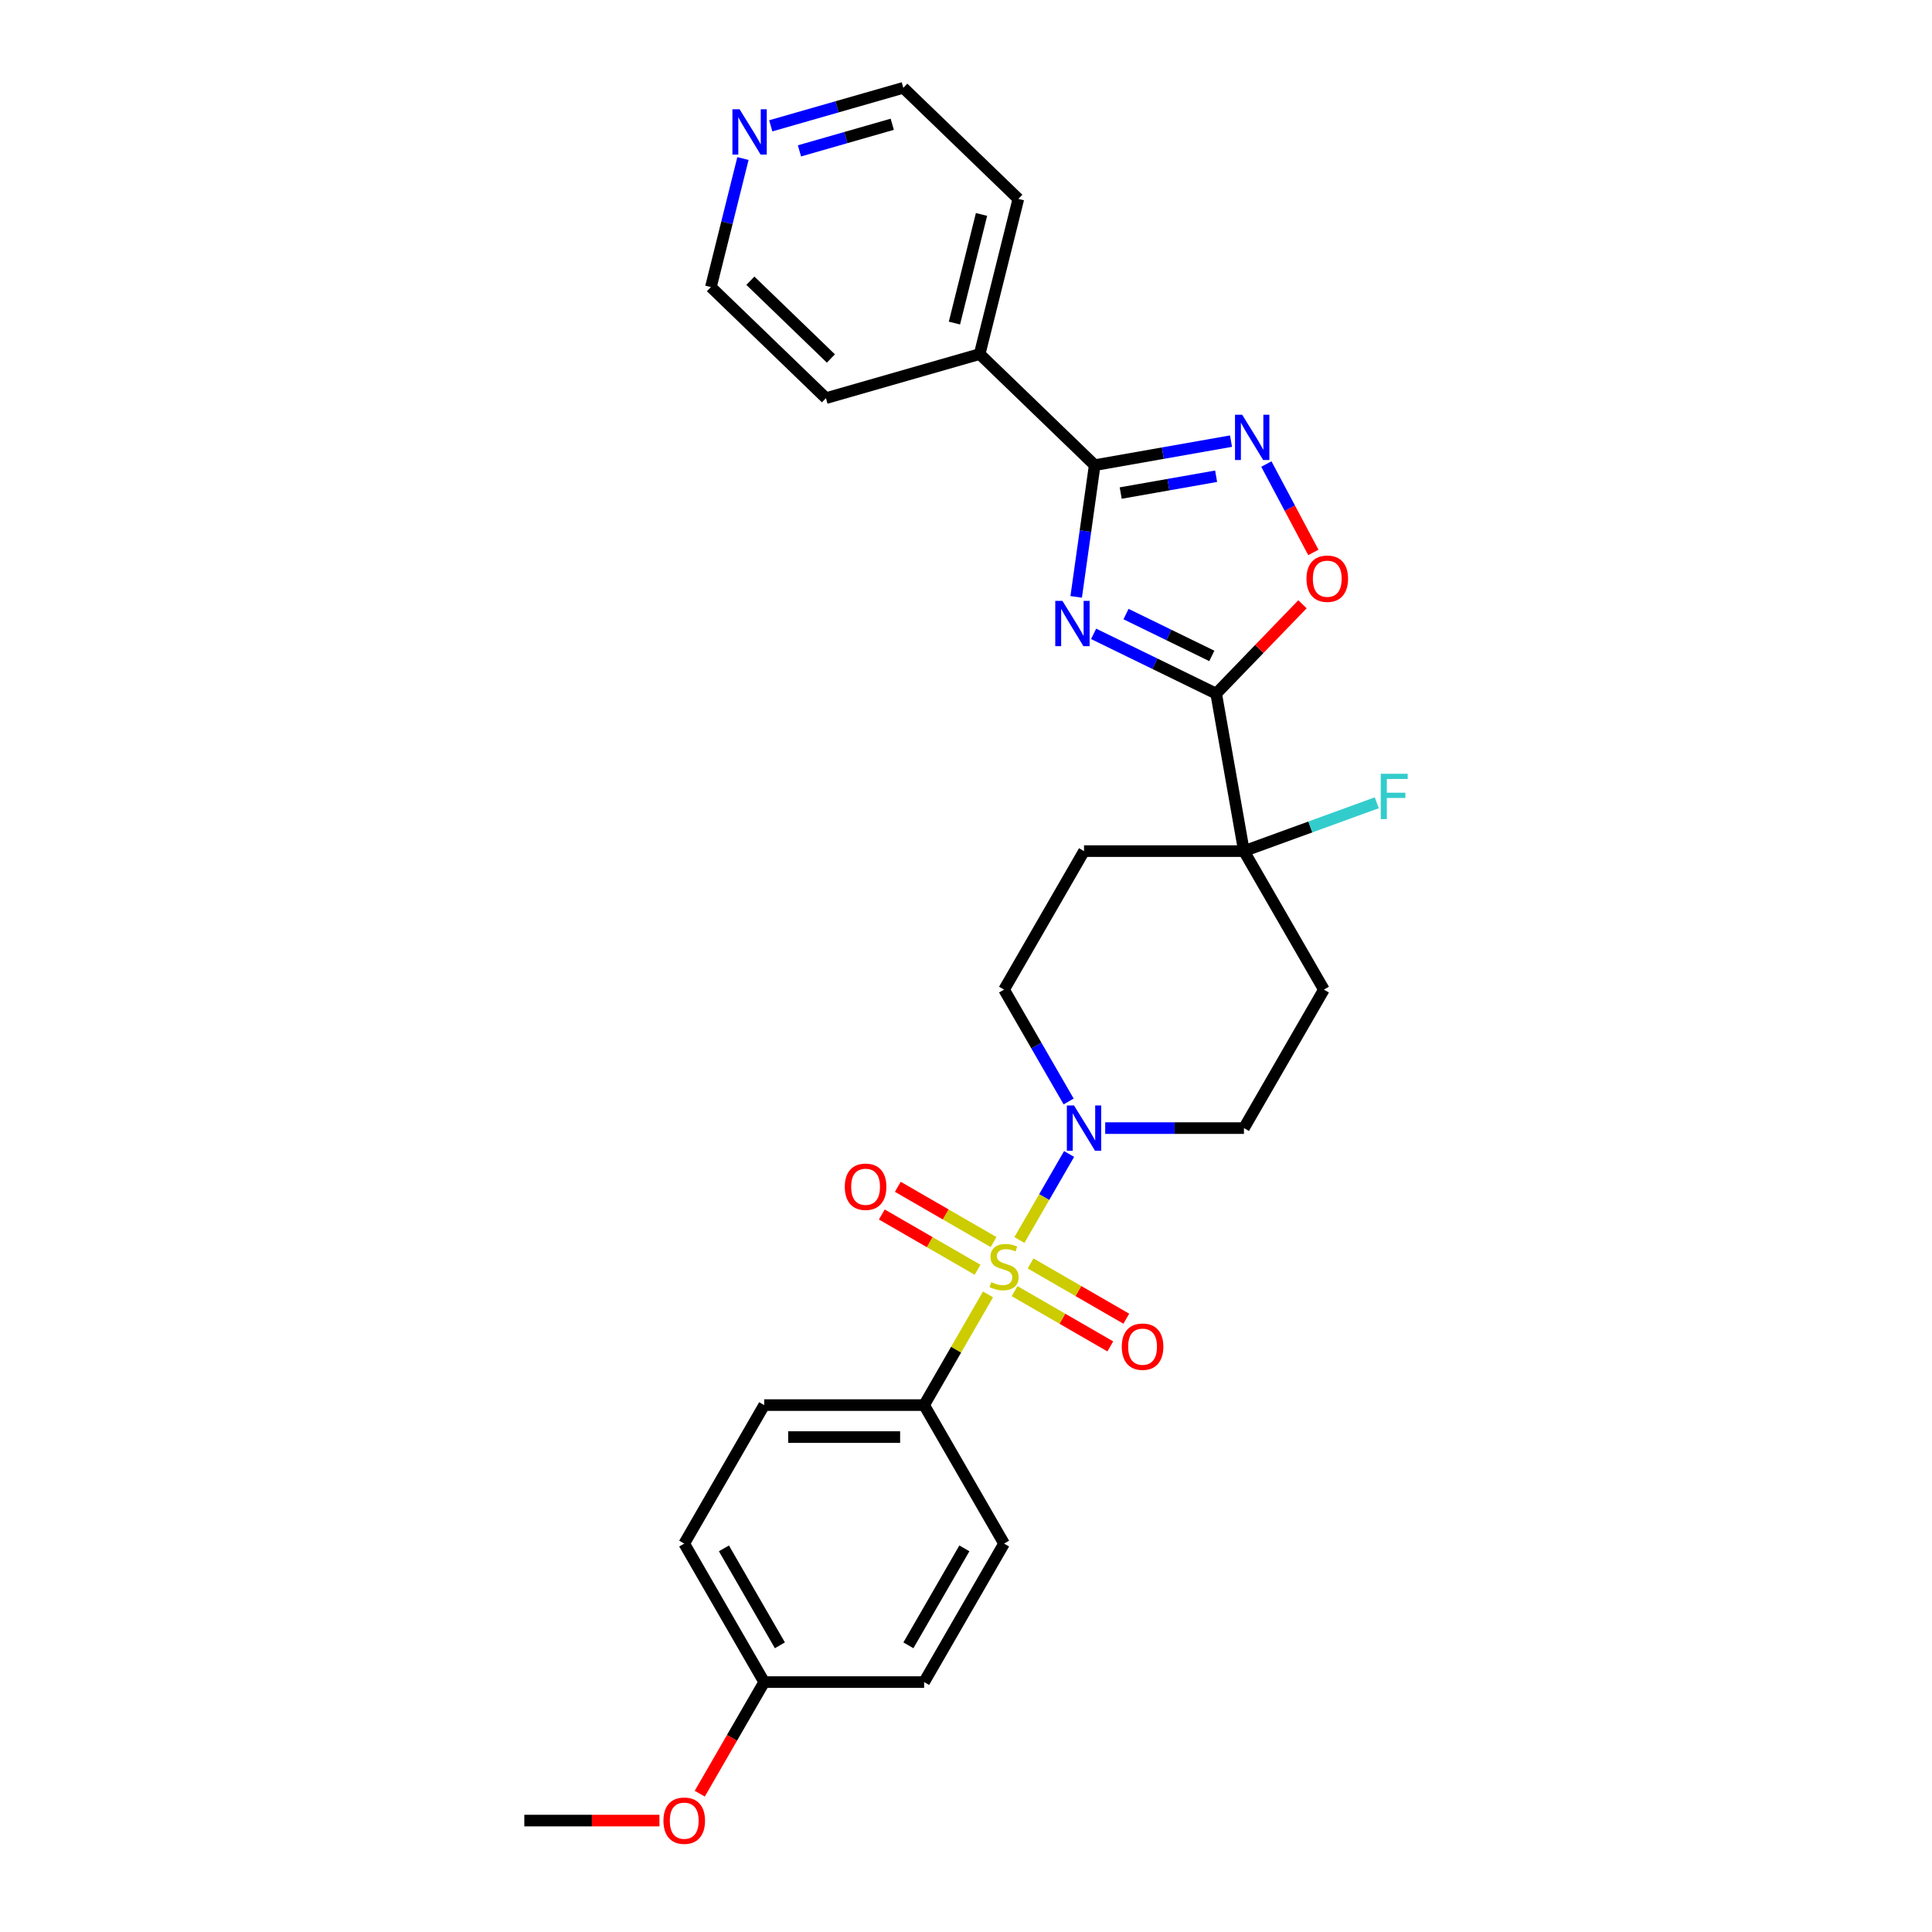 <?xml version='1.0' encoding='iso-8859-1'?>
<svg version='1.1' baseProfile='full'
              xmlns='http://www.w3.org/2000/svg'
                      xmlns:rdkit='http://www.rdkit.org/xml'
                      xmlns:xlink='http://www.w3.org/1999/xlink'
                  xml:space='preserve'
width='1000px' height='1000px' viewBox='0 0 1000 1000'>
<!-- END OF HEADER -->
<rect style='opacity:1.0;fill:#FFFFFF;stroke:none' width='1000' height='1000' x='0' y='0'> </rect>
<path class='bond-4' d='M 527.647,641.834 L 540.503,619.567' style='fill:none;fill-rule:evenodd;stroke:#CCCC00;stroke-width:6px;stroke-linecap:butt;stroke-linejoin:miter;stroke-opacity:1' />
<path class='bond-4' d='M 540.503,619.567 L 553.359,597.3' style='fill:none;fill-rule:evenodd;stroke:#0000FF;stroke-width:6px;stroke-linecap:butt;stroke-linejoin:miter;stroke-opacity:1' />
<path class='bond-7' d='M 511.399,669.977 L 494.858,698.626' style='fill:none;fill-rule:evenodd;stroke:#CCCC00;stroke-width:6px;stroke-linecap:butt;stroke-linejoin:miter;stroke-opacity:1' />
<path class='bond-7' d='M 494.858,698.626 L 478.318,727.275' style='fill:none;fill-rule:evenodd;stroke:#000000;stroke-width:6px;stroke-linecap:butt;stroke-linejoin:miter;stroke-opacity:1' />
<path class='bond-8' d='M 525.151,668.294 L 549.924,682.596' style='fill:none;fill-rule:evenodd;stroke:#CCCC00;stroke-width:6px;stroke-linecap:butt;stroke-linejoin:miter;stroke-opacity:1' />
<path class='bond-8' d='M 549.924,682.596 L 574.697,696.899' style='fill:none;fill-rule:evenodd;stroke:#FF0000;stroke-width:6px;stroke-linecap:butt;stroke-linejoin:miter;stroke-opacity:1' />
<path class='bond-8' d='M 533.428,653.957 L 558.201,668.26' style='fill:none;fill-rule:evenodd;stroke:#CCCC00;stroke-width:6px;stroke-linecap:butt;stroke-linejoin:miter;stroke-opacity:1' />
<path class='bond-8' d='M 558.201,668.26 L 582.974,682.562' style='fill:none;fill-rule:evenodd;stroke:#FF0000;stroke-width:6px;stroke-linecap:butt;stroke-linejoin:miter;stroke-opacity:1' />
<path class='bond-9' d='M 514.258,642.889 L 489.485,628.586' style='fill:none;fill-rule:evenodd;stroke:#CCCC00;stroke-width:6px;stroke-linecap:butt;stroke-linejoin:miter;stroke-opacity:1' />
<path class='bond-9' d='M 489.485,628.586 L 464.712,614.284' style='fill:none;fill-rule:evenodd;stroke:#FF0000;stroke-width:6px;stroke-linecap:butt;stroke-linejoin:miter;stroke-opacity:1' />
<path class='bond-9' d='M 505.981,657.226 L 481.208,642.923' style='fill:none;fill-rule:evenodd;stroke:#CCCC00;stroke-width:6px;stroke-linecap:butt;stroke-linejoin:miter;stroke-opacity:1' />
<path class='bond-9' d='M 481.208,642.923 L 456.435,628.62' style='fill:none;fill-rule:evenodd;stroke:#FF0000;stroke-width:6px;stroke-linecap:butt;stroke-linejoin:miter;stroke-opacity:1' />
<path class='bond-0' d='M 566.054,328.082 L 597.773,343.552' style='fill:none;fill-rule:evenodd;stroke:#0000FF;stroke-width:6px;stroke-linecap:butt;stroke-linejoin:miter;stroke-opacity:1' />
<path class='bond-0' d='M 597.773,343.552 L 629.492,359.022' style='fill:none;fill-rule:evenodd;stroke:#000000;stroke-width:6px;stroke-linecap:butt;stroke-linejoin:miter;stroke-opacity:1' />
<path class='bond-0' d='M 582.827,317.844 L 605.03,328.673' style='fill:none;fill-rule:evenodd;stroke:#0000FF;stroke-width:6px;stroke-linecap:butt;stroke-linejoin:miter;stroke-opacity:1' />
<path class='bond-0' d='M 605.03,328.673 L 627.233,339.502' style='fill:none;fill-rule:evenodd;stroke:#000000;stroke-width:6px;stroke-linecap:butt;stroke-linejoin:miter;stroke-opacity:1' />
<path class='bond-2' d='M 557.033,308.947 L 561.824,274.858' style='fill:none;fill-rule:evenodd;stroke:#0000FF;stroke-width:6px;stroke-linecap:butt;stroke-linejoin:miter;stroke-opacity:1' />
<path class='bond-2' d='M 561.824,274.858 L 566.615,240.769' style='fill:none;fill-rule:evenodd;stroke:#000000;stroke-width:6px;stroke-linecap:butt;stroke-linejoin:miter;stroke-opacity:1' />
<path class='bond-1' d='M 629.492,359.022 L 643.865,440.539' style='fill:none;fill-rule:evenodd;stroke:#000000;stroke-width:6px;stroke-linecap:butt;stroke-linejoin:miter;stroke-opacity:1' />
<path class='bond-5' d='M 629.492,359.022 L 651.827,335.894' style='fill:none;fill-rule:evenodd;stroke:#000000;stroke-width:6px;stroke-linecap:butt;stroke-linejoin:miter;stroke-opacity:1' />
<path class='bond-5' d='M 651.827,335.894 L 674.161,312.766' style='fill:none;fill-rule:evenodd;stroke:#FF0000;stroke-width:6px;stroke-linecap:butt;stroke-linejoin:miter;stroke-opacity:1' />
<path class='bond-14' d='M 566.615,240.769 L 507.073,183.269' style='fill:none;fill-rule:evenodd;stroke:#000000;stroke-width:6px;stroke-linecap:butt;stroke-linejoin:miter;stroke-opacity:1' />
<path class='bond-30' d='M 566.615,240.769 L 601.894,234.548' style='fill:none;fill-rule:evenodd;stroke:#000000;stroke-width:6px;stroke-linecap:butt;stroke-linejoin:miter;stroke-opacity:1' />
<path class='bond-30' d='M 601.894,234.548 L 637.172,228.327' style='fill:none;fill-rule:evenodd;stroke:#0000FF;stroke-width:6px;stroke-linecap:butt;stroke-linejoin:miter;stroke-opacity:1' />
<path class='bond-30' d='M 580.073,255.206 L 604.768,250.851' style='fill:none;fill-rule:evenodd;stroke:#000000;stroke-width:6px;stroke-linecap:butt;stroke-linejoin:miter;stroke-opacity:1' />
<path class='bond-30' d='M 604.768,250.851 L 629.463,246.497' style='fill:none;fill-rule:evenodd;stroke:#0000FF;stroke-width:6px;stroke-linecap:butt;stroke-linejoin:miter;stroke-opacity:1' />
<path class='bond-3' d='M 655.464,240.185 L 667.63,263.067' style='fill:none;fill-rule:evenodd;stroke:#0000FF;stroke-width:6px;stroke-linecap:butt;stroke-linejoin:miter;stroke-opacity:1' />
<path class='bond-3' d='M 667.63,263.067 L 679.796,285.948' style='fill:none;fill-rule:evenodd;stroke:#FF0000;stroke-width:6px;stroke-linecap:butt;stroke-linejoin:miter;stroke-opacity:1' />
<path class='bond-12' d='M 572.051,583.907 L 607.958,583.907' style='fill:none;fill-rule:evenodd;stroke:#0000FF;stroke-width:6px;stroke-linecap:butt;stroke-linejoin:miter;stroke-opacity:1' />
<path class='bond-12' d='M 607.958,583.907 L 643.865,583.907' style='fill:none;fill-rule:evenodd;stroke:#000000;stroke-width:6px;stroke-linecap:butt;stroke-linejoin:miter;stroke-opacity:1' />
<path class='bond-13' d='M 553.13,570.117 L 536.417,541.17' style='fill:none;fill-rule:evenodd;stroke:#0000FF;stroke-width:6px;stroke-linecap:butt;stroke-linejoin:miter;stroke-opacity:1' />
<path class='bond-13' d='M 536.417,541.17 L 519.705,512.223' style='fill:none;fill-rule:evenodd;stroke:#000000;stroke-width:6px;stroke-linecap:butt;stroke-linejoin:miter;stroke-opacity:1' />
<path class='bond-6' d='M 643.865,440.539 L 561.091,440.539' style='fill:none;fill-rule:evenodd;stroke:#000000;stroke-width:6px;stroke-linecap:butt;stroke-linejoin:miter;stroke-opacity:1' />
<path class='bond-18' d='M 643.865,440.539 L 678.237,428.028' style='fill:none;fill-rule:evenodd;stroke:#000000;stroke-width:6px;stroke-linecap:butt;stroke-linejoin:miter;stroke-opacity:1' />
<path class='bond-18' d='M 678.237,428.028 L 712.608,415.518' style='fill:none;fill-rule:evenodd;stroke:#33CCCC;stroke-width:6px;stroke-linecap:butt;stroke-linejoin:miter;stroke-opacity:1' />
<path class='bond-29' d='M 643.865,440.539 L 685.252,512.223' style='fill:none;fill-rule:evenodd;stroke:#000000;stroke-width:6px;stroke-linecap:butt;stroke-linejoin:miter;stroke-opacity:1' />
<path class='bond-16' d='M 478.318,727.275 L 395.544,727.275' style='fill:none;fill-rule:evenodd;stroke:#000000;stroke-width:6px;stroke-linecap:butt;stroke-linejoin:miter;stroke-opacity:1' />
<path class='bond-16' d='M 465.902,743.83 L 407.96,743.83' style='fill:none;fill-rule:evenodd;stroke:#000000;stroke-width:6px;stroke-linecap:butt;stroke-linejoin:miter;stroke-opacity:1' />
<path class='bond-17' d='M 478.318,727.275 L 519.705,798.96' style='fill:none;fill-rule:evenodd;stroke:#000000;stroke-width:6px;stroke-linecap:butt;stroke-linejoin:miter;stroke-opacity:1' />
<path class='bond-10' d='M 685.252,512.223 L 643.865,583.907' style='fill:none;fill-rule:evenodd;stroke:#000000;stroke-width:6px;stroke-linecap:butt;stroke-linejoin:miter;stroke-opacity:1' />
<path class='bond-11' d='M 561.091,440.539 L 519.705,512.223' style='fill:none;fill-rule:evenodd;stroke:#000000;stroke-width:6px;stroke-linecap:butt;stroke-linejoin:miter;stroke-opacity:1' />
<path class='bond-25' d='M 507.073,183.269 L 427.505,206.085' style='fill:none;fill-rule:evenodd;stroke:#000000;stroke-width:6px;stroke-linecap:butt;stroke-linejoin:miter;stroke-opacity:1' />
<path class='bond-26' d='M 507.073,183.269 L 527.097,102.954' style='fill:none;fill-rule:evenodd;stroke:#000000;stroke-width:6px;stroke-linecap:butt;stroke-linejoin:miter;stroke-opacity:1' />
<path class='bond-26' d='M 494.013,167.217 L 508.031,110.996' style='fill:none;fill-rule:evenodd;stroke:#000000;stroke-width:6px;stroke-linecap:butt;stroke-linejoin:miter;stroke-opacity:1' />
<path class='bond-15' d='M 398.947,65.128 L 433.251,55.291' style='fill:none;fill-rule:evenodd;stroke:#0000FF;stroke-width:6px;stroke-linecap:butt;stroke-linejoin:miter;stroke-opacity:1' />
<path class='bond-15' d='M 433.251,55.291 L 467.555,45.455' style='fill:none;fill-rule:evenodd;stroke:#000000;stroke-width:6px;stroke-linecap:butt;stroke-linejoin:miter;stroke-opacity:1' />
<path class='bond-15' d='M 413.801,78.09 L 437.814,71.204' style='fill:none;fill-rule:evenodd;stroke:#0000FF;stroke-width:6px;stroke-linecap:butt;stroke-linejoin:miter;stroke-opacity:1' />
<path class='bond-15' d='M 437.814,71.204 L 461.827,64.319' style='fill:none;fill-rule:evenodd;stroke:#000000;stroke-width:6px;stroke-linecap:butt;stroke-linejoin:miter;stroke-opacity:1' />
<path class='bond-31' d='M 384.549,82.06 L 376.256,115.323' style='fill:none;fill-rule:evenodd;stroke:#0000FF;stroke-width:6px;stroke-linecap:butt;stroke-linejoin:miter;stroke-opacity:1' />
<path class='bond-31' d='M 376.256,115.323 L 367.963,148.585' style='fill:none;fill-rule:evenodd;stroke:#000000;stroke-width:6px;stroke-linecap:butt;stroke-linejoin:miter;stroke-opacity:1' />
<path class='bond-20' d='M 395.544,727.275 L 354.157,798.96' style='fill:none;fill-rule:evenodd;stroke:#000000;stroke-width:6px;stroke-linecap:butt;stroke-linejoin:miter;stroke-opacity:1' />
<path class='bond-21' d='M 519.705,798.96 L 478.318,870.644' style='fill:none;fill-rule:evenodd;stroke:#000000;stroke-width:6px;stroke-linecap:butt;stroke-linejoin:miter;stroke-opacity:1' />
<path class='bond-21' d='M 499.16,801.435 L 470.189,851.614' style='fill:none;fill-rule:evenodd;stroke:#000000;stroke-width:6px;stroke-linecap:butt;stroke-linejoin:miter;stroke-opacity:1' />
<path class='bond-19' d='M 395.544,870.644 L 478.318,870.644' style='fill:none;fill-rule:evenodd;stroke:#000000;stroke-width:6px;stroke-linecap:butt;stroke-linejoin:miter;stroke-opacity:1' />
<path class='bond-22' d='M 395.544,870.644 L 378.87,899.525' style='fill:none;fill-rule:evenodd;stroke:#000000;stroke-width:6px;stroke-linecap:butt;stroke-linejoin:miter;stroke-opacity:1' />
<path class='bond-22' d='M 378.87,899.525 L 362.195,928.405' style='fill:none;fill-rule:evenodd;stroke:#FF0000;stroke-width:6px;stroke-linecap:butt;stroke-linejoin:miter;stroke-opacity:1' />
<path class='bond-28' d='M 395.544,870.644 L 354.157,798.96' style='fill:none;fill-rule:evenodd;stroke:#000000;stroke-width:6px;stroke-linecap:butt;stroke-linejoin:miter;stroke-opacity:1' />
<path class='bond-28' d='M 403.673,851.614 L 374.702,801.435' style='fill:none;fill-rule:evenodd;stroke:#000000;stroke-width:6px;stroke-linecap:butt;stroke-linejoin:miter;stroke-opacity:1' />
<path class='bond-27' d='M 341.327,942.328 L 306.355,942.328' style='fill:none;fill-rule:evenodd;stroke:#FF0000;stroke-width:6px;stroke-linecap:butt;stroke-linejoin:miter;stroke-opacity:1' />
<path class='bond-27' d='M 306.355,942.328 L 271.383,942.328' style='fill:none;fill-rule:evenodd;stroke:#000000;stroke-width:6px;stroke-linecap:butt;stroke-linejoin:miter;stroke-opacity:1' />
<path class='bond-23' d='M 367.963,148.585 L 427.505,206.085' style='fill:none;fill-rule:evenodd;stroke:#000000;stroke-width:6px;stroke-linecap:butt;stroke-linejoin:miter;stroke-opacity:1' />
<path class='bond-23' d='M 388.394,145.302 L 430.074,185.551' style='fill:none;fill-rule:evenodd;stroke:#000000;stroke-width:6px;stroke-linecap:butt;stroke-linejoin:miter;stroke-opacity:1' />
<path class='bond-24' d='M 467.555,45.455 L 527.097,102.954' style='fill:none;fill-rule:evenodd;stroke:#000000;stroke-width:6px;stroke-linecap:butt;stroke-linejoin:miter;stroke-opacity:1' />
<path  class='atom-0' d='M 513.083 663.637
Q 513.348 663.736, 514.44 664.2
Q 515.533 664.663, 516.725 664.961
Q 517.95 665.226, 519.142 665.226
Q 521.36 665.226, 522.651 664.167
Q 523.943 663.074, 523.943 661.187
Q 523.943 659.896, 523.28 659.101
Q 522.651 658.306, 521.658 657.876
Q 520.665 657.445, 519.009 656.949
Q 516.923 656.32, 515.665 655.724
Q 514.44 655.128, 513.546 653.87
Q 512.685 652.611, 512.685 650.492
Q 512.685 647.546, 514.672 645.725
Q 516.692 643.904, 520.665 643.904
Q 523.38 643.904, 526.459 645.195
L 525.697 647.744
Q 522.883 646.585, 520.764 646.585
Q 518.48 646.585, 517.221 647.546
Q 515.963 648.473, 515.996 650.095
Q 515.996 651.353, 516.625 652.115
Q 517.288 652.876, 518.215 653.307
Q 519.175 653.737, 520.764 654.234
Q 522.883 654.896, 524.141 655.558
Q 525.399 656.22, 526.293 657.578
Q 527.22 658.902, 527.22 661.187
Q 527.22 664.432, 525.035 666.186
Q 522.883 667.908, 519.274 667.908
Q 517.188 667.908, 515.599 667.444
Q 514.043 667.014, 512.189 666.253
L 513.083 663.637
' fill='#CCCC00'/>
<path  class='atom-1' d='M 549.914 311.016
L 557.595 323.432
Q 558.356 324.657, 559.582 326.875
Q 560.807 329.094, 560.873 329.226
L 560.873 311.016
L 563.985 311.016
L 563.985 334.458
L 560.773 334.458
L 552.529 320.883
Q 551.569 319.293, 550.543 317.472
Q 549.549 315.651, 549.251 315.089
L 549.251 334.458
L 546.205 334.458
L 546.205 311.016
L 549.914 311.016
' fill='#0000FF'/>
<path  class='atom-4' d='M 642.95 214.674
L 650.631 227.09
Q 651.393 228.315, 652.618 230.534
Q 653.843 232.752, 653.909 232.885
L 653.909 214.674
L 657.021 214.674
L 657.021 238.116
L 653.81 238.116
L 645.565 224.541
Q 644.605 222.952, 643.579 221.131
Q 642.585 219.31, 642.287 218.747
L 642.287 238.116
L 639.241 238.116
L 639.241 214.674
L 642.95 214.674
' fill='#0000FF'/>
<path  class='atom-5' d='M 555.91 572.186
L 563.591 584.602
Q 564.353 585.827, 565.578 588.046
Q 566.803 590.264, 566.869 590.397
L 566.869 572.186
L 569.981 572.186
L 569.981 595.628
L 566.77 595.628
L 558.526 582.053
Q 557.565 580.464, 556.539 578.643
Q 555.546 576.822, 555.248 576.259
L 555.248 595.628
L 552.202 595.628
L 552.202 572.186
L 555.91 572.186
' fill='#0000FF'/>
<path  class='atom-6' d='M 676.231 299.546
Q 676.231 293.918, 679.012 290.772
Q 681.793 287.627, 686.991 287.627
Q 692.189 287.627, 694.971 290.772
Q 697.752 293.918, 697.752 299.546
Q 697.752 305.241, 694.938 308.486
Q 692.123 311.697, 686.991 311.697
Q 681.826 311.697, 679.012 308.486
Q 676.231 305.274, 676.231 299.546
M 686.991 309.049
Q 690.567 309.049, 692.487 306.665
Q 694.441 304.248, 694.441 299.546
Q 694.441 294.944, 692.487 292.626
Q 690.567 290.276, 686.991 290.276
Q 683.415 290.276, 681.462 292.593
Q 679.542 294.911, 679.542 299.546
Q 679.542 304.281, 681.462 306.665
Q 683.415 309.049, 686.991 309.049
' fill='#FF0000'/>
<path  class='atom-9' d='M 580.628 697.044
Q 580.628 691.416, 583.409 688.27
Q 586.191 685.125, 591.389 685.125
Q 596.587 685.125, 599.368 688.27
Q 602.149 691.416, 602.149 697.044
Q 602.149 702.739, 599.335 705.984
Q 596.521 709.196, 591.389 709.196
Q 586.224 709.196, 583.409 705.984
Q 580.628 702.772, 580.628 697.044
M 591.389 706.547
Q 594.965 706.547, 596.885 704.163
Q 598.838 701.746, 598.838 697.044
Q 598.838 692.442, 596.885 690.124
Q 594.965 687.774, 591.389 687.774
Q 587.813 687.774, 585.86 690.091
Q 583.939 692.409, 583.939 697.044
Q 583.939 701.779, 585.86 704.163
Q 587.813 706.547, 591.389 706.547
' fill='#FF0000'/>
<path  class='atom-10' d='M 437.26 614.271
Q 437.26 608.642, 440.041 605.497
Q 442.822 602.351, 448.02 602.351
Q 453.219 602.351, 456 605.497
Q 458.781 608.642, 458.781 614.271
Q 458.781 619.965, 455.967 623.21
Q 453.152 626.422, 448.02 626.422
Q 442.855 626.422, 440.041 623.21
Q 437.26 619.999, 437.26 614.271
M 448.02 623.773
Q 451.596 623.773, 453.517 621.389
Q 455.47 618.972, 455.47 614.271
Q 455.47 609.668, 453.517 607.351
Q 451.596 605, 448.02 605
Q 444.445 605, 442.491 607.318
Q 440.571 609.635, 440.571 614.271
Q 440.571 619.005, 442.491 621.389
Q 444.445 623.773, 448.02 623.773
' fill='#FF0000'/>
<path  class='atom-16' d='M 382.806 56.549
L 390.487 68.965
Q 391.249 70.19, 392.474 72.409
Q 393.699 74.627, 393.765 74.76
L 393.765 56.549
L 396.878 56.549
L 396.878 79.991
L 393.666 79.991
L 385.422 66.416
Q 384.461 64.827, 383.435 63.006
Q 382.442 61.185, 382.144 60.622
L 382.144 79.991
L 379.098 79.991
L 379.098 56.549
L 382.806 56.549
' fill='#0000FF'/>
<path  class='atom-19' d='M 714.678 400.508
L 728.617 400.508
L 728.617 403.19
L 717.823 403.19
L 717.823 410.308
L 727.425 410.308
L 727.425 413.023
L 717.823 413.023
L 717.823 423.949
L 714.678 423.949
L 714.678 400.508
' fill='#33CCCC'/>
<path  class='atom-23' d='M 343.396 942.394
Q 343.396 936.766, 346.178 933.62
Q 348.959 930.475, 354.157 930.475
Q 359.355 930.475, 362.136 933.62
Q 364.918 936.766, 364.918 942.394
Q 364.918 948.089, 362.103 951.334
Q 359.289 954.545, 354.157 954.545
Q 348.992 954.545, 346.178 951.334
Q 343.396 948.122, 343.396 942.394
M 354.157 951.897
Q 357.733 951.897, 359.653 949.513
Q 361.607 947.096, 361.607 942.394
Q 361.607 937.792, 359.653 935.474
Q 357.733 933.124, 354.157 933.124
Q 350.581 933.124, 348.628 935.441
Q 346.707 937.759, 346.707 942.394
Q 346.707 947.129, 348.628 949.513
Q 350.581 951.897, 354.157 951.897
' fill='#FF0000'/>
</svg>
